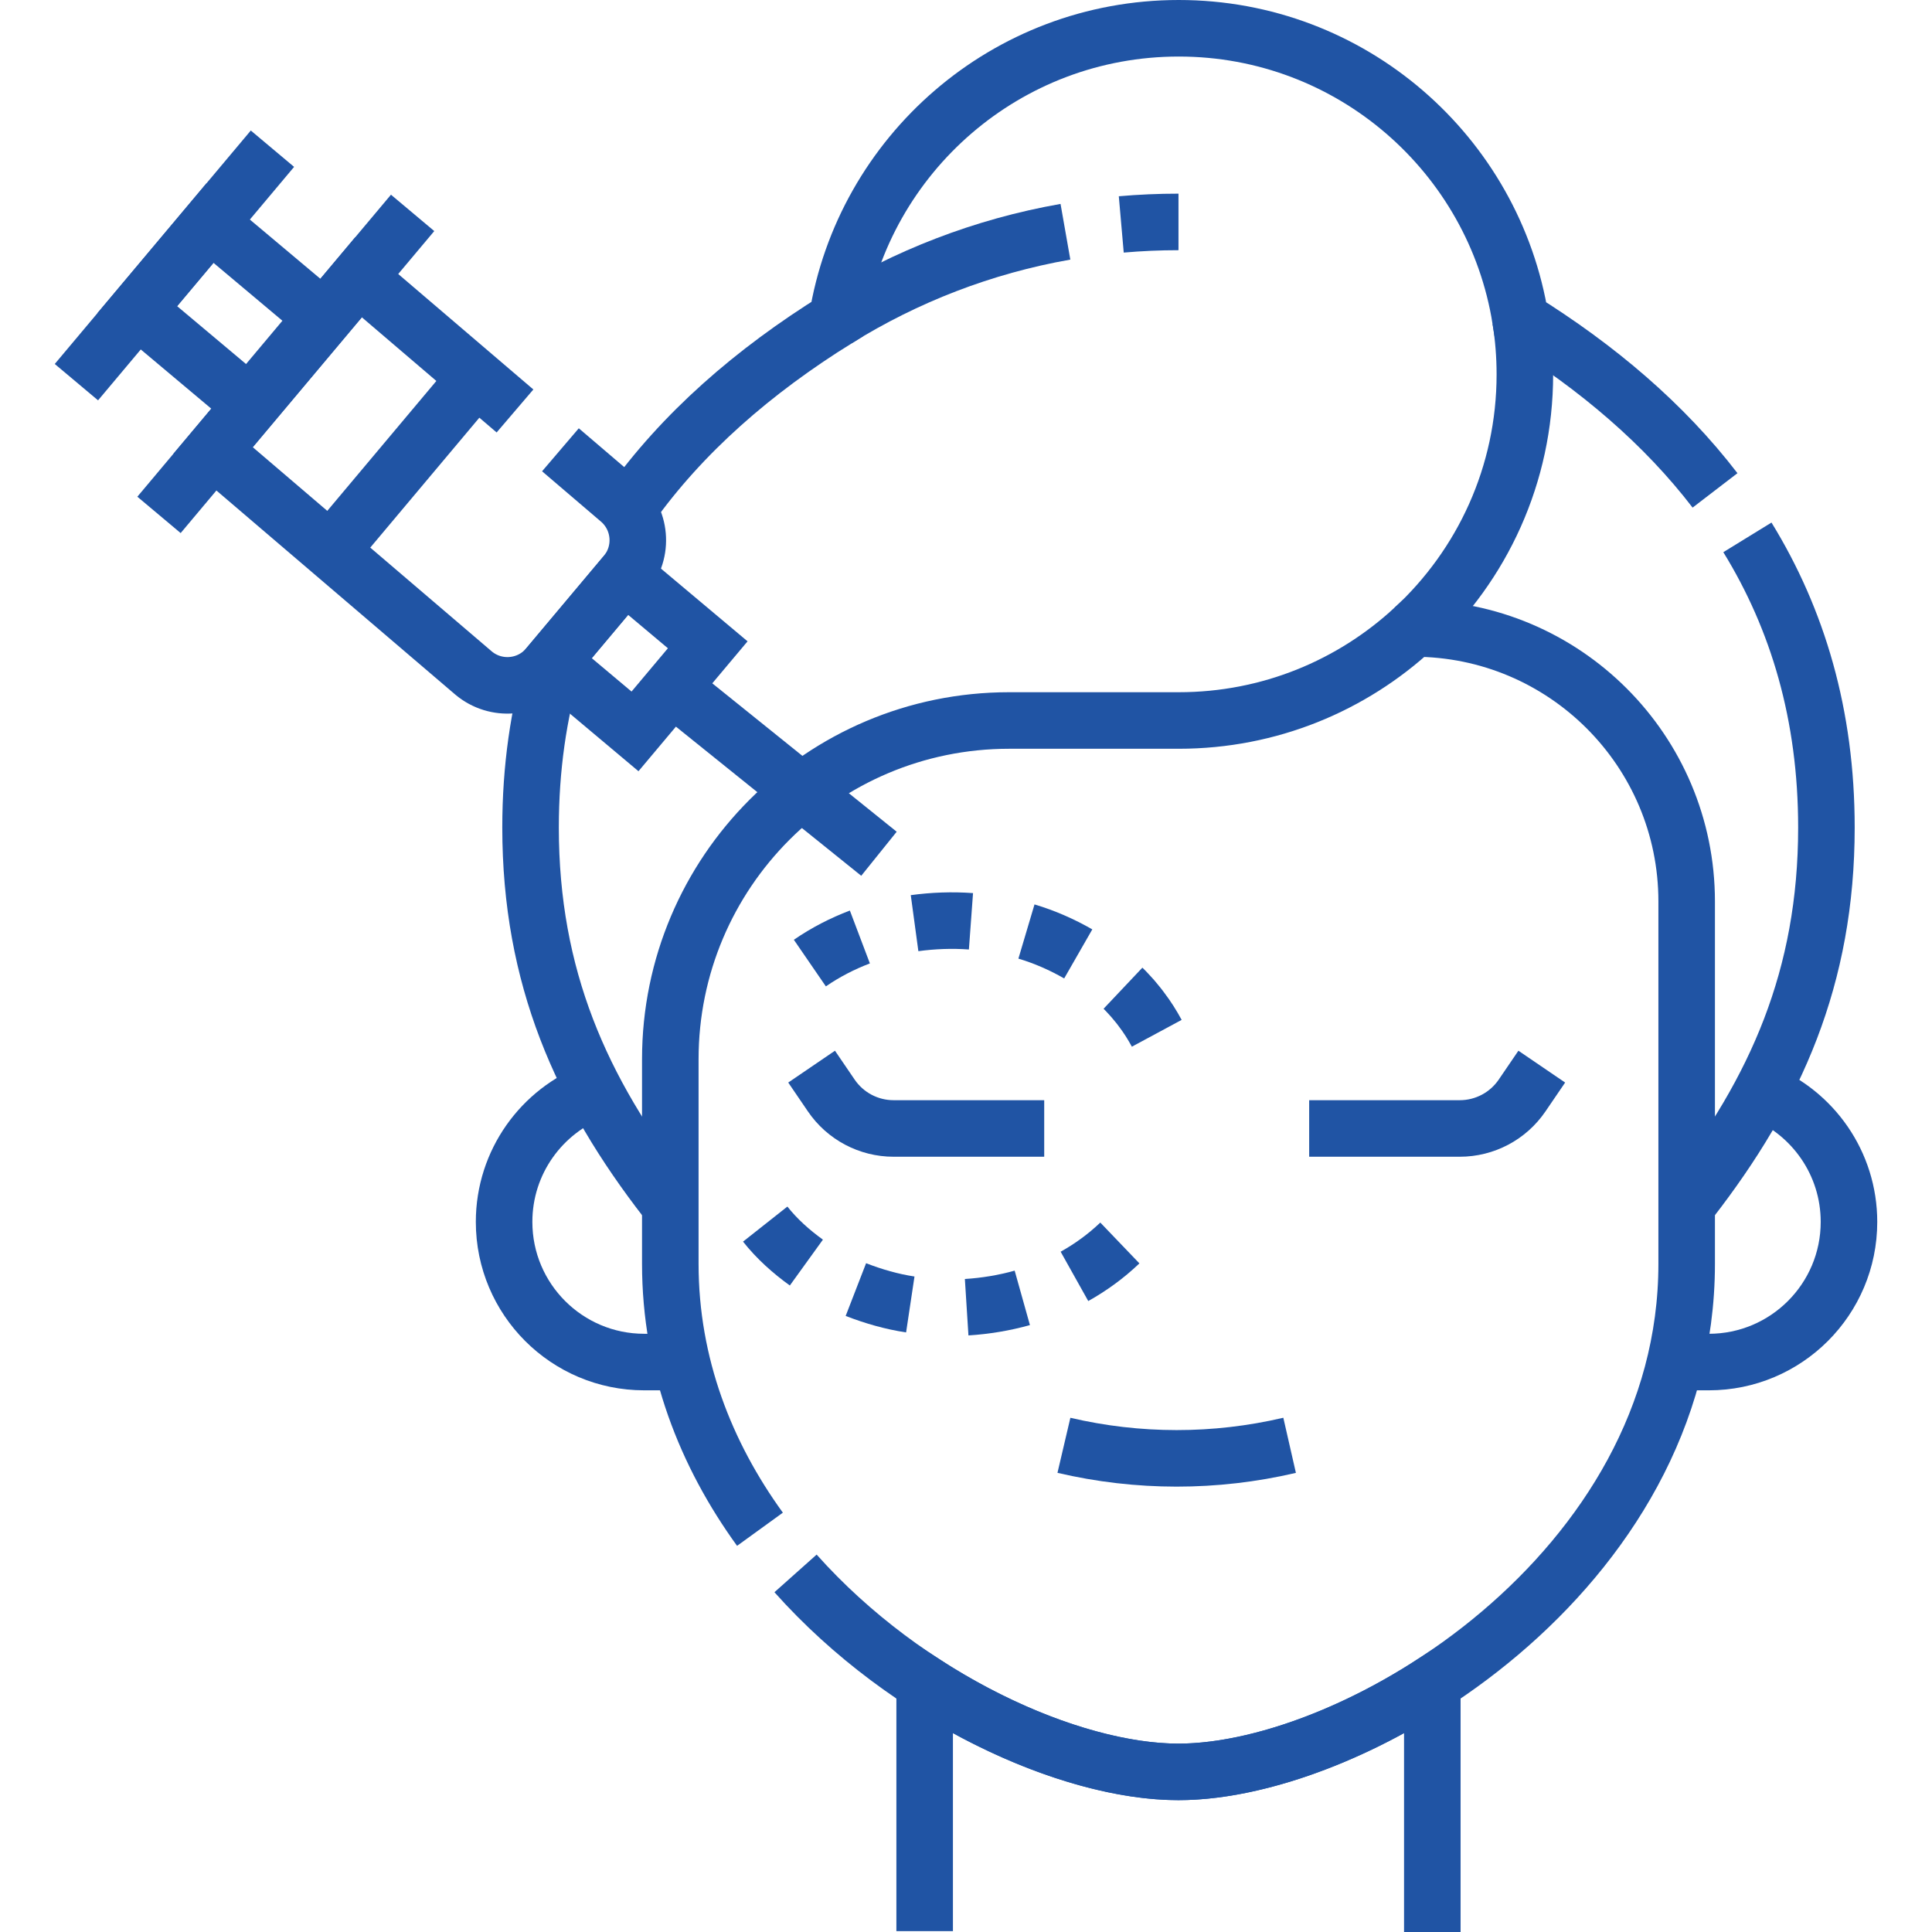 <svg xmlns="http://www.w3.org/2000/svg" width="512" height="512" viewBox="0 0 512 512" fill="none"><g clip-path="url(#clip0_931_328)"><path d="M379.578 512V446.106C356.222 461.226 331.192 469.567 312.311 469.567C293.43 469.567 268.4 461.226 245.044 446.106V511.77" stroke="#2054A4" stroke-width="14.984" stroke-miterlimit="10"></path><path d="M157.6 289.071C143.569 294.377 133.59 307.929 133.59 323.817C133.59 344.33 150.219 360.959 170.732 360.959H180.685" stroke="#2054A4" stroke-width="14.984" stroke-miterlimit="10"></path><path d="M443.939 360.959H452.855C473.368 360.959 489.998 344.33 489.998 323.817C489.998 308.254 480.423 294.937 466.846 289.41" stroke="#2054A4" stroke-width="14.984" stroke-miterlimit="10"></path><path d="M146.681 175.684C142.719 189.066 140.603 203.57 140.603 219.299C140.603 258.939 154.036 289.067 176.598 318.13" stroke="#2054A4" stroke-width="14.984" stroke-miterlimit="10"></path><path d="M454.5 129.96C440.988 112.349 423.404 97.408 402.945 84.668C395.972 40.926 358.087 7.492 312.382 7.492C266.711 7.492 228.851 40.876 221.837 84.57C199.649 98.353 180.834 114.729 166.916 134.29" stroke="#2054A4" stroke-width="14.984" stroke-miterlimit="10"></path><path d="M448.026 318.129C470.587 289.067 484.02 258.94 484.02 219.298C484.02 189.505 476.43 164.115 463.08 142.409" stroke="#2054A4" stroke-width="14.984" stroke-miterlimit="10"></path><path d="M210.827 416.968C240.47 450.209 283.535 469.567 312.311 469.567C360.016 469.567 446.985 416.367 446.985 334.92V280.65V238.897C446.985 198.942 414.594 166.552 374.639 166.552C358.284 181.681 336.418 190.938 312.381 190.938C304.457 190.938 287.115 190.938 267.425 190.938C217.839 190.938 177.637 231.134 177.637 280.719V334.919C177.637 361.725 187.058 385.472 201.4 405.269" stroke="#2054A4" stroke-width="14.984" stroke-miterlimit="10"></path><path d="M402.957 84.665C403.712 89.404 404.105 94.263 404.105 99.215C404.105 125.835 392.764 149.808 374.65 166.563" stroke="#2054A4" stroke-width="14.984" stroke-miterlimit="10"></path><path d="M297.148 59.473C302.145 59.036 307.203 58.813 312.312 58.813" stroke="#2054A4" stroke-width="14.984" stroke-miterlimit="10"></path><path d="M221.83 84.56C240.017 73.262 260.471 65.268 282.352 61.419" stroke="#2054A4" stroke-width="14.984" stroke-miterlimit="10"></path><path d="M276.726 299.055H236.811C230.201 299.055 224.02 295.787 220.299 290.324L215.084 282.668" stroke="#2054A4" stroke-width="14.984" stroke-miterlimit="10"></path><path d="M346.943 299.055H386.858C393.468 299.055 399.649 295.787 403.37 290.324L408.585 282.668" stroke="#2054A4" stroke-width="14.984" stroke-miterlimit="10"></path><path d="M281.95 383.022C301.581 387.623 322.008 387.632 341.642 383.05L341.761 383.022" stroke="#2054A4" stroke-width="14.984" stroke-miterlimit="10"></path><path d="M148.52 119.198L164.033 132.452C169.948 137.419 170.716 146.24 165.749 152.155L145.192 176.635C140.226 182.549 131.404 183.318 125.489 178.351L56.471 119.382L95.014 73.483L136.479 108.91" stroke="#2054A4" stroke-width="14.984" stroke-miterlimit="10"></path><path d="M87.835 145.721L126.378 99.822" stroke="#2054A4" stroke-width="14.984" stroke-miterlimit="10"></path><path d="M109.348 56.416L42.137 136.451" stroke="#2054A4" stroke-width="14.984" stroke-miterlimit="10"></path><path d="M179.062 182.902L232.934 226.254" stroke="#2054A4" stroke-width="14.984" stroke-miterlimit="10"></path><path d="M168.283 193.826L187.556 170.876L165.544 152.392L146.272 175.341L168.283 193.826Z" stroke="#2054A4" stroke-width="14.984" stroke-miterlimit="10"></path><path d="M66.125 107.028L85.397 84.078L55.659 59.104L36.386 82.054L66.125 107.028Z" stroke="#2054A4" stroke-width="14.984" stroke-miterlimit="10"></path><path d="M72.202 39.408L20.248 101.276" stroke="#2054A4" stroke-width="14.984" stroke-miterlimit="10"></path><path d="M296.772 329.4C293.166 332.854 289.097 335.816 284.741 338.254" stroke="#2054A4" stroke-width="14.984" stroke-miterlimit="10"></path><path d="M270.919 343.946C266.111 345.294 261.159 346.109 256.174 346.424" stroke="#2054A4" stroke-width="14.984" stroke-miterlimit="10"></path><path d="M241.237 345.694C236.294 344.952 231.469 343.554 226.817 341.751" stroke="#2054A4" stroke-width="14.984" stroke-miterlimit="10"></path><path d="M213.698 334.596C209.656 331.68 205.888 328.322 202.788 324.398" stroke="#2054A4" stroke-width="14.984" stroke-miterlimit="10"></path><path d="M214.62 255.222C218.737 252.395 223.204 250.079 227.876 248.31" stroke="#2054A4" stroke-width="14.984" stroke-miterlimit="10"></path><path d="M242.371 244.646C247.318 243.976 252.335 243.789 257.316 244.154" stroke="#2054A4" stroke-width="14.984" stroke-miterlimit="10"></path><path d="M272.021 246.865C276.809 248.287 281.413 250.312 285.744 252.796" stroke="#2054A4" stroke-width="14.984" stroke-miterlimit="10"></path><path d="M297.601 261.887C298.509 262.745 299.318 263.7 300.168 264.614C300.959 265.58 301.788 266.516 302.515 267.533C304.032 269.517 305.369 271.635 306.552 273.833" stroke="#2054A4" stroke-width="14.984" stroke-miterlimit="10"></path></g><defs><clipPath id="clip0_931_328"><rect width="512" height="512" fill="white"></rect></clipPath></defs></svg>